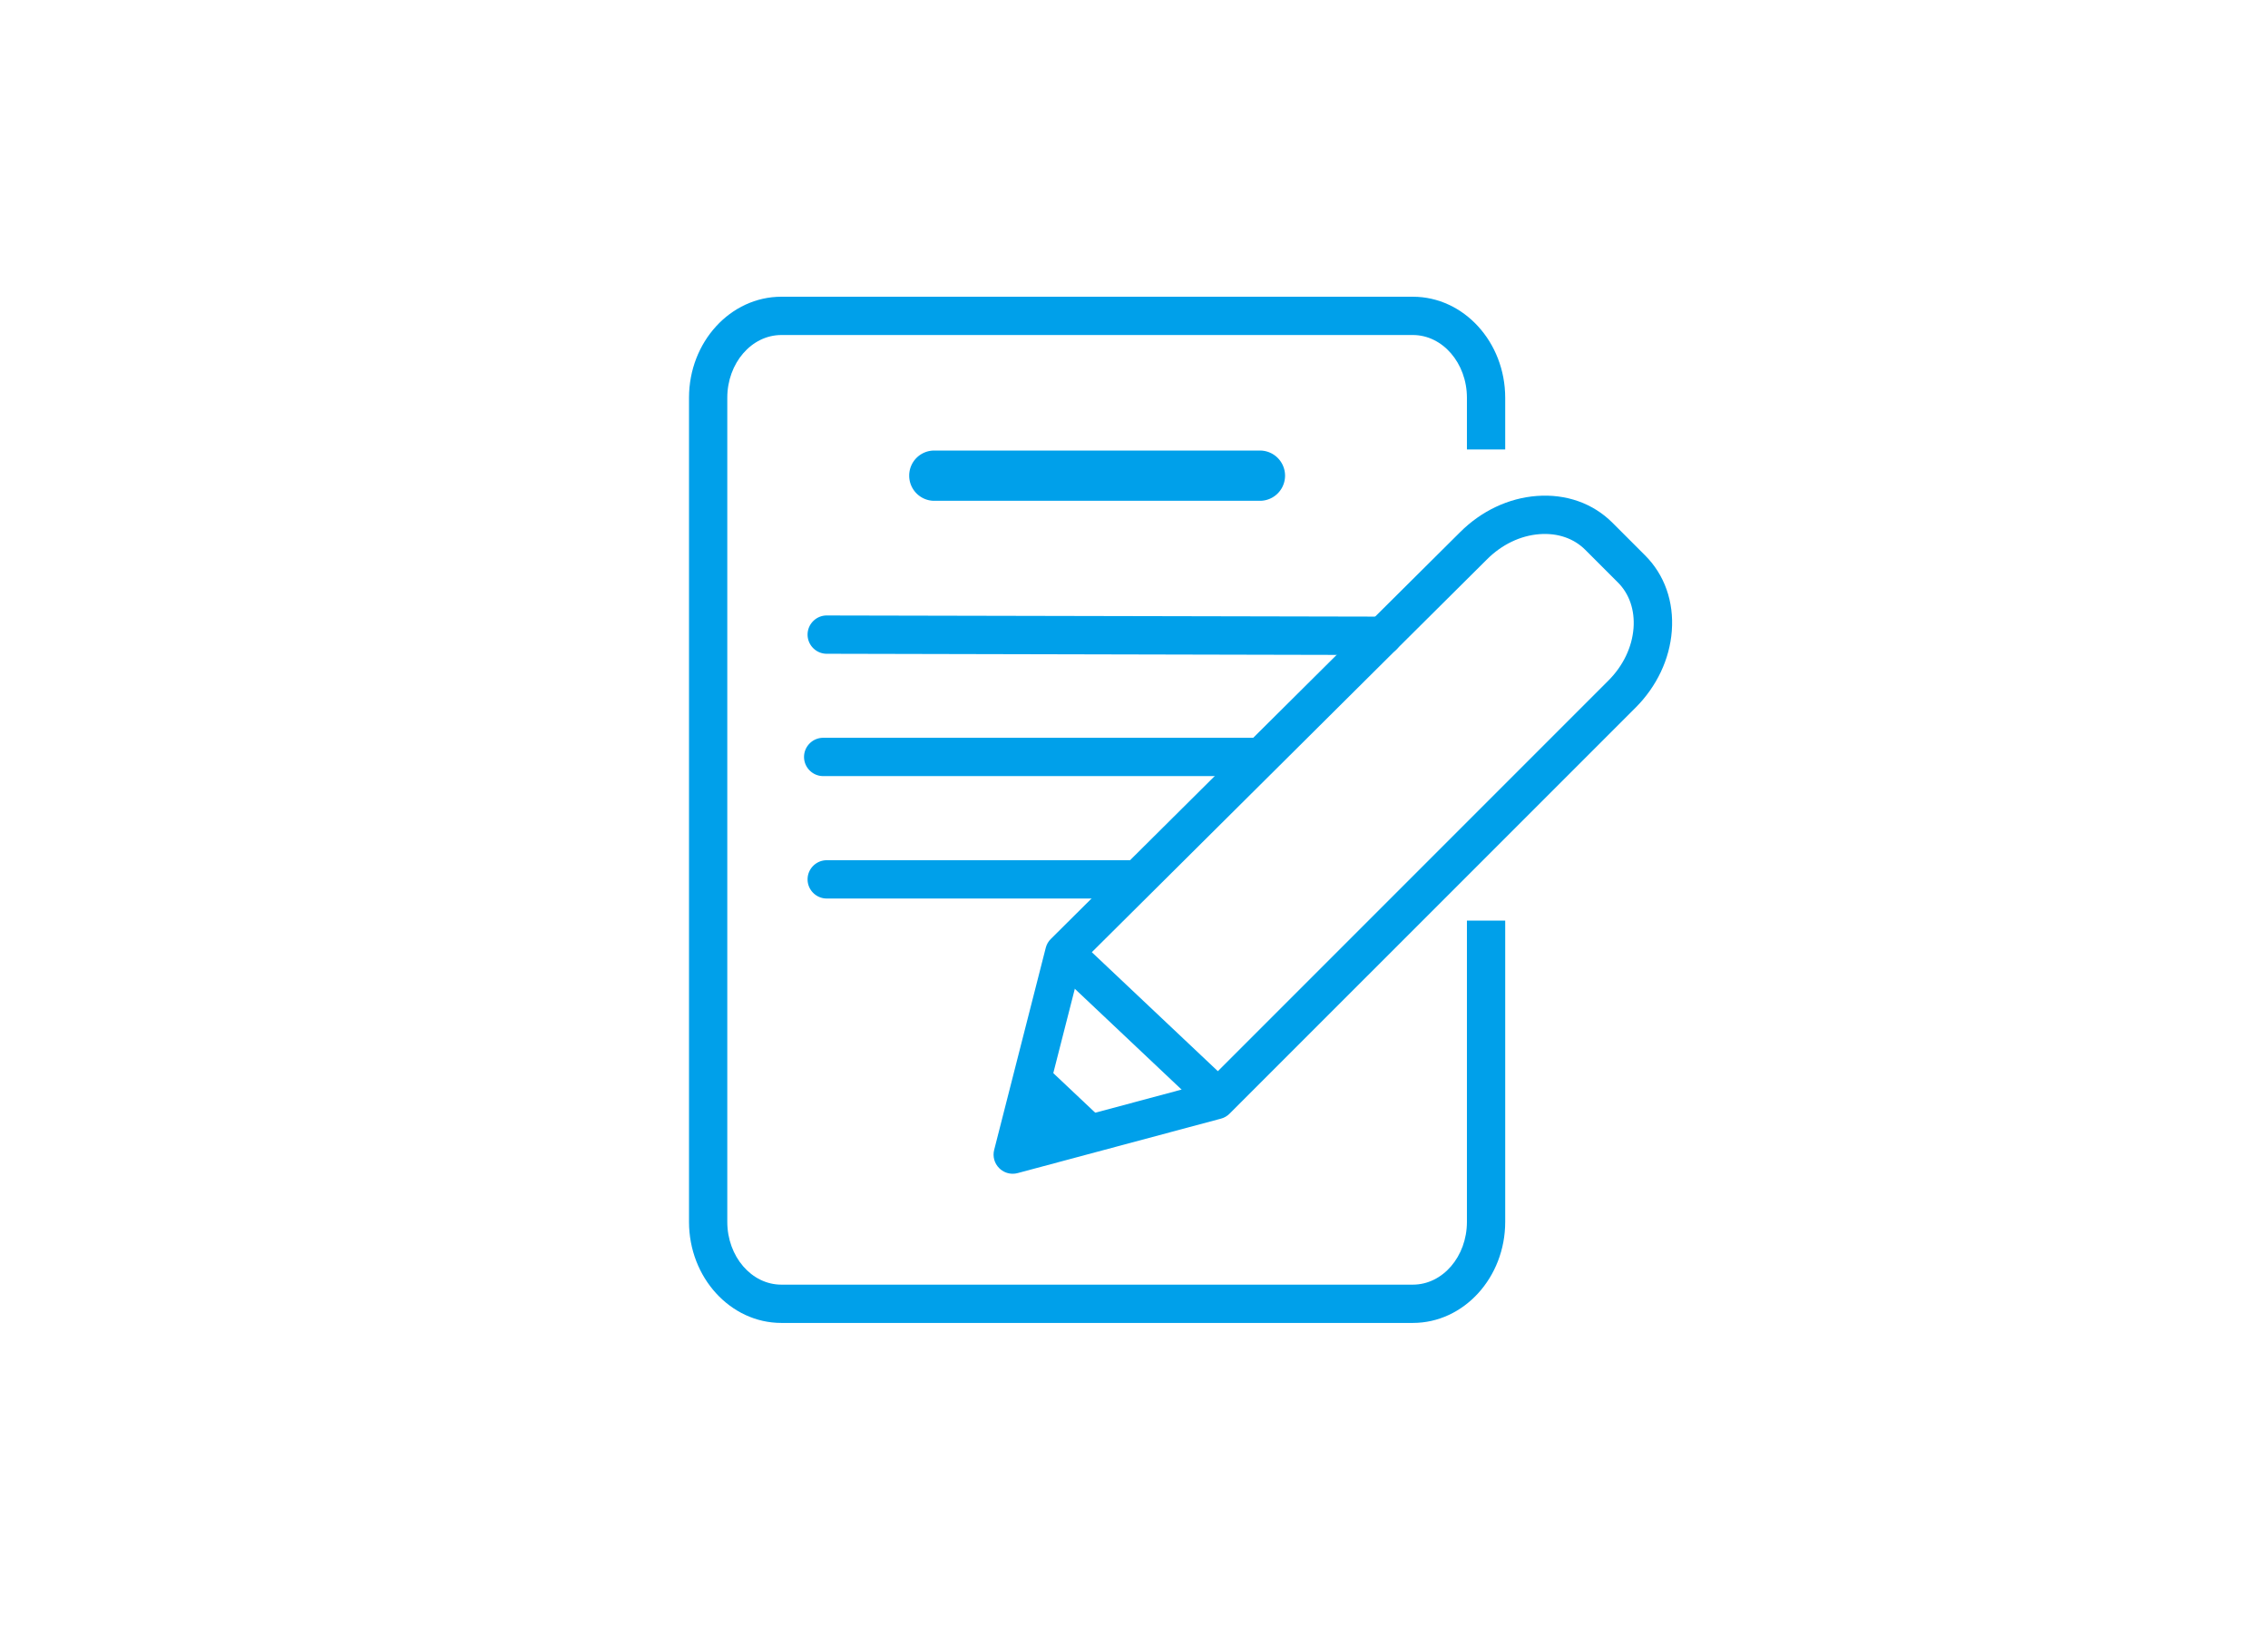 <svg version="1.1" id="ic_flow_apply" xmlns="http://www.w3.org/2000/svg" x="0" y="0" xml:space="preserve" viewBox="0 0 237 170"><style>.st1{fill:#00a0ea}</style><path id="長方形_1243" fill="#fff" d="M0 0h237v170H0z"/><g id="グループ_2778" transform="translate(74 33)"><path class="st1" d="M73.64 105.21H7.65c-5.32 0-9.65-4.74-9.65-10.56V8.55C-2 2.73 2.33-2 7.65-2h65.99c5.32 0 9.65 4.74 9.65 10.56v5.4h-4v-5.4c0-3.62-2.54-6.56-5.65-6.56H7.65C4.53 2 2 4.94 2 8.55v86.1c0 3.62 2.53 6.56 5.65 6.56h65.99c3.12 0 5.65-2.94 5.65-6.56V63.18h4v31.47c0 5.82-4.33 10.56-9.65 10.56z"/><g id="グループ_2777"><path class="st1" d="M0 68.84c-.52 0-1.03-.2-1.41-.58-.51-.5-.71-1.23-.53-1.92l5.39-21.11c.09-.35.27-.67.53-.92l42.77-42.5c2.21-2.21 5.06-3.56 8.01-3.78 3.06-.23 5.87.76 7.91 2.8l3.4 3.4c2.04 2.03 3.03 4.84 2.8 7.9-.22 2.95-1.57 5.8-3.79 8.02L22.65 62.57c-.25.25-.56.43-.91.52l-.12.03-21.1 5.65c-.17.05-.35.07-.52.07zm7.19-22.08L2.78 64.03l17.42-4.67 42.04-42.04c1.54-1.54 2.48-3.49 2.63-5.49.14-1.88-.44-3.58-1.64-4.77l-3.4-3.4c-1.2-1.2-2.88-1.78-4.78-1.64-2 .15-3.94 1.08-5.49 2.63L7.19 46.76z" transform="translate(31.83 20.784)"/><path transform="rotate(-46.654 53.221 26.601)" class="st1" d="M11.21 42.36h4v21.5h-4z"/></g><path id="長方形_1242" class="st1" d="M23.63 14.07h34.03a2.625 2.625 0 010 5.25H23.63c-1.45 0-2.62-1.18-2.62-2.62a2.612 2.612 0 012.62-2.63z"/><path class="st1" d="M70.52 35.43s-.01 0 0 0l-58.13-.13c-1.1 0-2-.9-2-2s.9-2 2-2l58.12.12c1.1 0 2 .9 2 2a2 2 0 01-1.99 2.01zM57.27 48.08H12.02c-1.1 0-2-.9-2-2s.9-2 2-2h45.24c1.1 0 2 .9 2 2s-.89 2-1.99 2zM44.29 60.87h-31.9c-1.1 0-2-.9-2-2s.9-2 2-2h31.9a2 2 0 110 4z"/><path id="パス_2477" class="st1" d="M34.07 85.69l6.7-2.14-4.95-4.67-1.75 6.81z"/></g></svg>